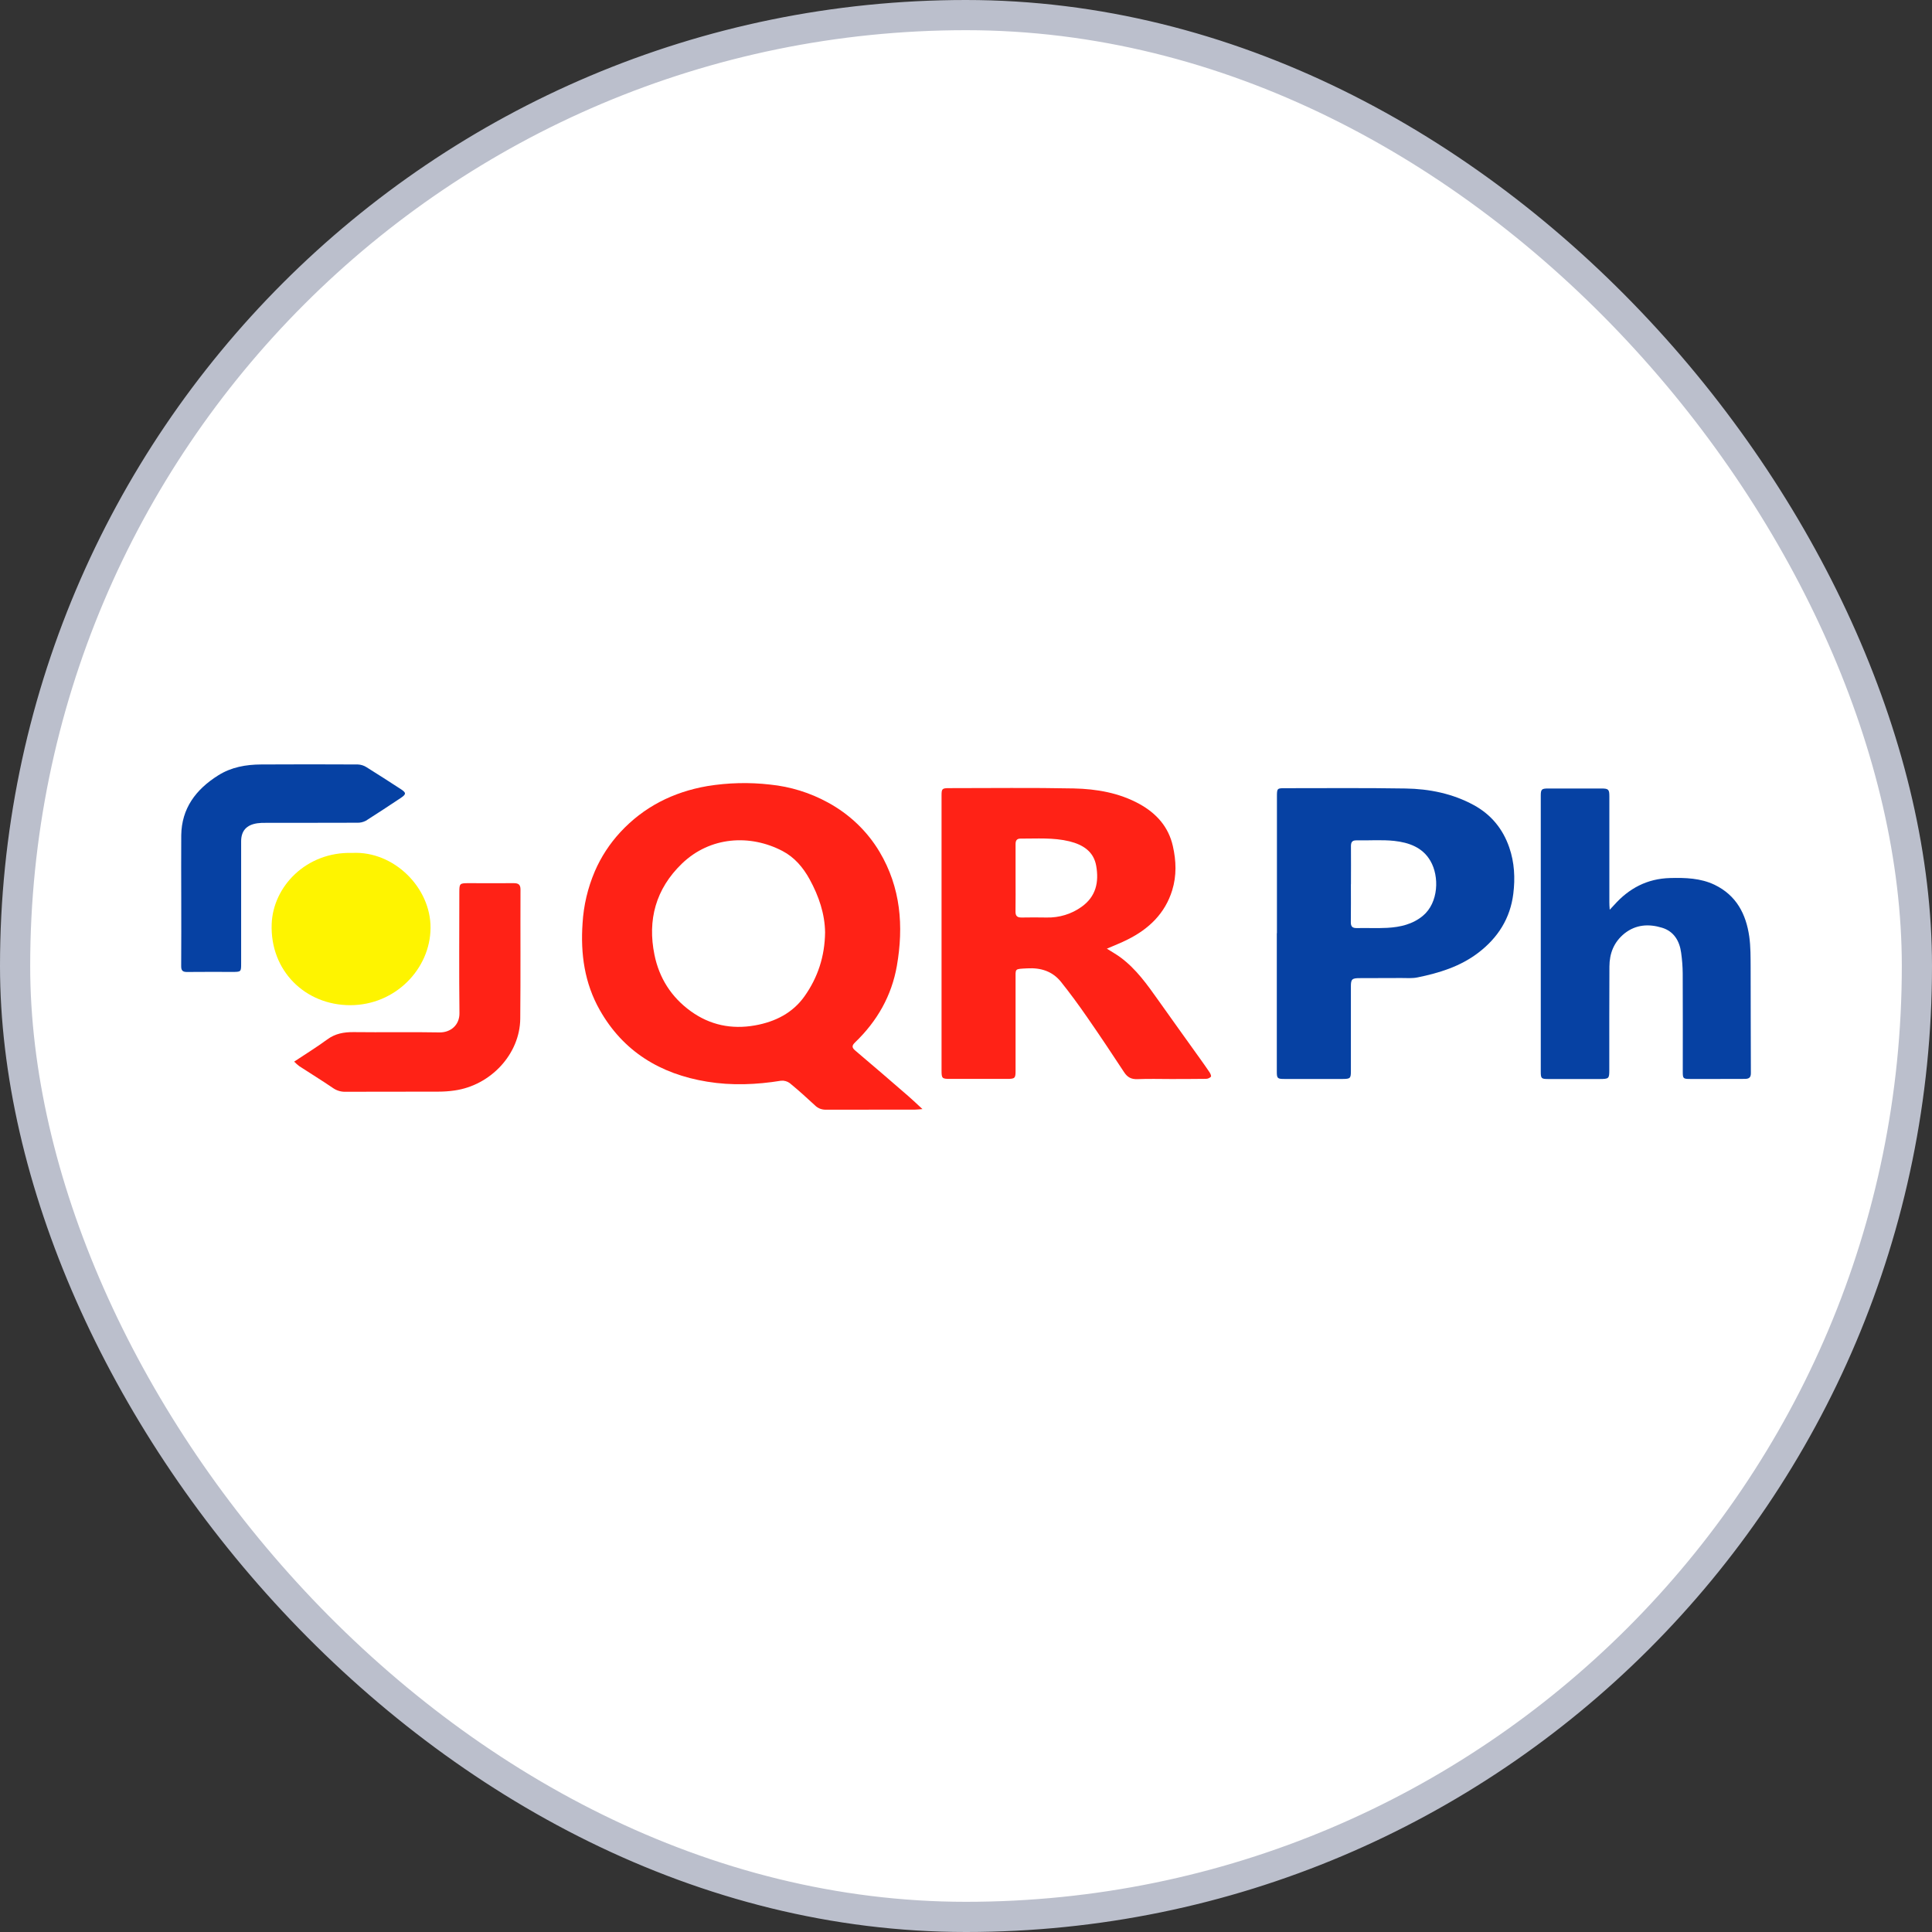<svg width="32" height="32" viewBox="0 0 32 32" fill="none" xmlns="http://www.w3.org/2000/svg">
<rect x="0" y="0" width="32" height="32" fill="#333333" stroke="none"/>
<rect x="0.25" y="0.25" width="31.5" height="31.5" rx="15.75" fill="white"/>
<path d="M15.279 18.37C15.218 18.374 15.187 18.379 15.155 18.379C14.664 18.379 14.173 18.379 13.681 18.38C13.647 18.381 13.613 18.375 13.581 18.363C13.55 18.35 13.521 18.332 13.498 18.308C13.362 18.182 13.225 18.058 13.081 17.94C13.04 17.91 12.989 17.895 12.937 17.9C12.53 17.966 12.12 17.983 11.713 17.916C10.93 17.789 10.32 17.41 9.935 16.731C9.681 16.284 9.614 15.797 9.649 15.294C9.666 14.998 9.735 14.706 9.852 14.432C9.954 14.195 10.097 13.976 10.274 13.784C10.661 13.366 11.148 13.118 11.716 13.02C12.059 12.964 12.409 12.955 12.755 12.995C13.092 13.029 13.418 13.13 13.713 13.292C14.069 13.485 14.365 13.768 14.568 14.109C14.92 14.701 14.969 15.34 14.855 15.998C14.768 16.493 14.53 16.913 14.161 17.267C14.109 17.318 14.107 17.351 14.165 17.4C14.459 17.648 14.75 17.9 15.041 18.152C15.116 18.217 15.187 18.285 15.279 18.37ZM13.666 15.443C13.662 15.139 13.564 14.845 13.41 14.564C13.302 14.367 13.159 14.199 12.96 14.095C12.425 13.815 11.763 13.853 11.295 14.304C10.861 14.723 10.722 15.237 10.84 15.815C10.918 16.198 11.118 16.516 11.443 16.75C11.758 16.977 12.115 17.053 12.504 16.984C12.842 16.924 13.13 16.777 13.325 16.502C13.546 16.19 13.661 15.84 13.666 15.443Z" fill="#FF2216"/>
<path d="M18.333 15.713C18.415 15.765 18.489 15.806 18.557 15.856C18.82 16.05 19.003 16.311 19.187 16.57C19.418 16.896 19.651 17.22 19.883 17.544C19.933 17.615 19.985 17.686 20.033 17.759C20.048 17.781 20.066 17.821 20.056 17.835C20.045 17.845 20.032 17.854 20.018 17.86C20.004 17.866 19.989 17.869 19.974 17.869C19.782 17.872 19.59 17.871 19.398 17.872C19.212 17.872 19.026 17.866 18.841 17.874C18.738 17.878 18.674 17.843 18.62 17.761C18.419 17.455 18.216 17.15 18.007 16.849C17.868 16.648 17.724 16.451 17.571 16.26C17.433 16.09 17.244 16.026 17.015 16.039C16.797 16.051 16.822 16.037 16.821 16.229C16.82 16.732 16.821 17.235 16.821 17.739C16.821 17.859 16.809 17.87 16.681 17.87C16.367 17.87 16.052 17.87 15.737 17.87C15.604 17.87 15.595 17.862 15.595 17.732C15.595 16.533 15.595 15.334 15.595 14.134C15.595 13.815 15.595 13.495 15.595 13.176C15.595 13.063 15.604 13.054 15.724 13.054C16.411 13.054 17.097 13.045 17.783 13.059C18.161 13.067 18.535 13.131 18.872 13.316C19.158 13.474 19.355 13.698 19.426 14.013C19.482 14.259 19.49 14.504 19.415 14.747C19.298 15.125 19.034 15.384 18.676 15.562C18.568 15.617 18.455 15.66 18.333 15.713ZM16.821 14.541C16.821 14.728 16.823 14.914 16.82 15.101C16.82 15.172 16.849 15.198 16.922 15.197C17.059 15.194 17.197 15.195 17.335 15.197C17.543 15.202 17.747 15.14 17.914 15.02C18.156 14.848 18.203 14.607 18.157 14.343C18.116 14.106 17.942 13.992 17.713 13.935C17.445 13.87 17.172 13.891 16.901 13.89C16.837 13.89 16.821 13.928 16.821 13.981C16.821 14.167 16.821 14.354 16.821 14.541Z" fill="#FF2216"/>
<path d="M21.15 15.458V13.196C21.15 13.056 21.152 13.054 21.294 13.055C21.956 13.055 22.618 13.049 23.28 13.06C23.675 13.066 24.06 13.144 24.409 13.334C24.701 13.493 24.893 13.732 24.998 14.036C25.085 14.287 25.097 14.547 25.065 14.804C25.015 15.207 24.814 15.532 24.478 15.786C24.181 16.01 23.837 16.116 23.478 16.189C23.392 16.207 23.299 16.199 23.209 16.199C22.979 16.201 22.748 16.199 22.517 16.201C22.394 16.201 22.375 16.22 22.375 16.336C22.375 16.805 22.375 17.273 22.375 17.742C22.375 17.86 22.364 17.87 22.242 17.871C21.918 17.871 21.595 17.871 21.271 17.871C21.159 17.871 21.148 17.86 21.148 17.751C21.148 16.986 21.148 16.221 21.148 15.456L21.15 15.458ZM22.376 14.646H22.375C22.375 14.856 22.377 15.066 22.374 15.276C22.374 15.347 22.4 15.373 22.474 15.372C22.642 15.368 22.81 15.377 22.978 15.368C23.193 15.356 23.399 15.309 23.568 15.168C23.828 14.951 23.842 14.515 23.692 14.259C23.563 14.035 23.336 13.955 23.094 13.928C22.887 13.906 22.675 13.923 22.465 13.919C22.391 13.918 22.376 13.955 22.376 14.017C22.378 14.227 22.376 14.437 22.376 14.647V14.646Z" fill="#0641A3"/>
<path d="M26.662 15.068C26.7 15.028 26.719 15.009 26.737 14.988C26.98 14.715 27.281 14.553 27.661 14.543C27.914 14.536 28.167 14.544 28.399 14.655C28.763 14.831 28.92 15.143 28.973 15.51C28.997 15.68 28.995 15.854 28.996 16.026C28.999 16.61 28.996 17.194 29 17.778C29 17.858 28.956 17.87 28.894 17.87C28.724 17.872 28.553 17.87 28.382 17.871C28.253 17.871 28.124 17.871 27.995 17.871C27.88 17.871 27.872 17.864 27.872 17.755C27.872 17.211 27.874 16.667 27.871 16.124C27.87 16.009 27.861 15.894 27.845 15.78C27.819 15.588 27.727 15.426 27.528 15.366C27.312 15.3 27.097 15.311 26.908 15.46C26.729 15.604 26.658 15.793 26.657 16.009C26.654 16.579 26.655 17.148 26.655 17.718C26.655 17.867 26.65 17.871 26.491 17.872C26.21 17.872 25.928 17.872 25.646 17.872C25.528 17.872 25.52 17.863 25.52 17.747C25.52 16.225 25.52 14.704 25.52 13.182C25.52 13.074 25.533 13.06 25.642 13.06C25.935 13.059 26.229 13.059 26.523 13.06C26.642 13.06 26.656 13.075 26.656 13.191C26.656 13.775 26.656 14.359 26.656 14.943C26.655 14.976 26.658 15.008 26.662 15.068Z" fill="#0641A3"/>
<path d="M4.872 17.584C5.065 17.456 5.248 17.343 5.421 17.216C5.553 17.119 5.695 17.094 5.856 17.095C6.33 17.101 6.803 17.091 7.277 17.1C7.462 17.104 7.613 16.979 7.61 16.78C7.602 16.111 7.608 15.441 7.608 14.771C7.608 14.636 7.616 14.628 7.755 14.628C8.007 14.628 8.259 14.63 8.51 14.628C8.59 14.628 8.621 14.654 8.621 14.734C8.618 15.447 8.624 16.16 8.617 16.873C8.611 17.457 8.13 17.977 7.528 18.062C7.439 18.075 7.35 18.081 7.26 18.081C6.751 18.083 6.242 18.081 5.732 18.083C5.654 18.087 5.578 18.065 5.515 18.021C5.332 17.896 5.143 17.78 4.957 17.659C4.927 17.636 4.899 17.611 4.872 17.584Z" fill="#FF2216"/>
<path d="M3.002 14.87C3.002 14.524 2.999 14.179 3.002 13.834C3.008 13.391 3.242 13.076 3.615 12.842C3.831 12.706 4.074 12.663 4.326 12.662C4.86 12.659 5.393 12.659 5.927 12.662C5.977 12.664 6.025 12.679 6.067 12.705C6.258 12.823 6.447 12.947 6.635 13.068C6.731 13.13 6.731 13.154 6.639 13.216C6.447 13.343 6.255 13.471 6.06 13.594C6.016 13.617 5.966 13.629 5.916 13.627C5.409 13.629 4.903 13.628 4.396 13.629C4.351 13.628 4.306 13.63 4.262 13.636C4.083 13.662 3.994 13.761 3.994 13.936C3.993 14.609 3.993 15.283 3.994 15.956C3.994 16.098 3.994 16.098 3.842 16.098C3.596 16.098 3.35 16.096 3.104 16.099C3.027 16.101 3 16.077 3.001 16.001C3.004 15.624 3.002 15.247 3.002 14.87L3.002 14.87Z" fill="#0641A3"/>
<path d="M5.835 14.127C6.524 14.092 7.137 14.703 7.131 15.372C7.126 16.047 6.549 16.649 5.801 16.649C5.056 16.649 4.47 16.079 4.5 15.301C4.524 14.682 5.073 14.105 5.835 14.127Z" fill="#FEF400"/>
<rect x="0.25" y="0.25" width="31.5" height="31.5" rx="15.75" stroke="#BBBFCC" stroke-width="0.5"/>
</svg>
